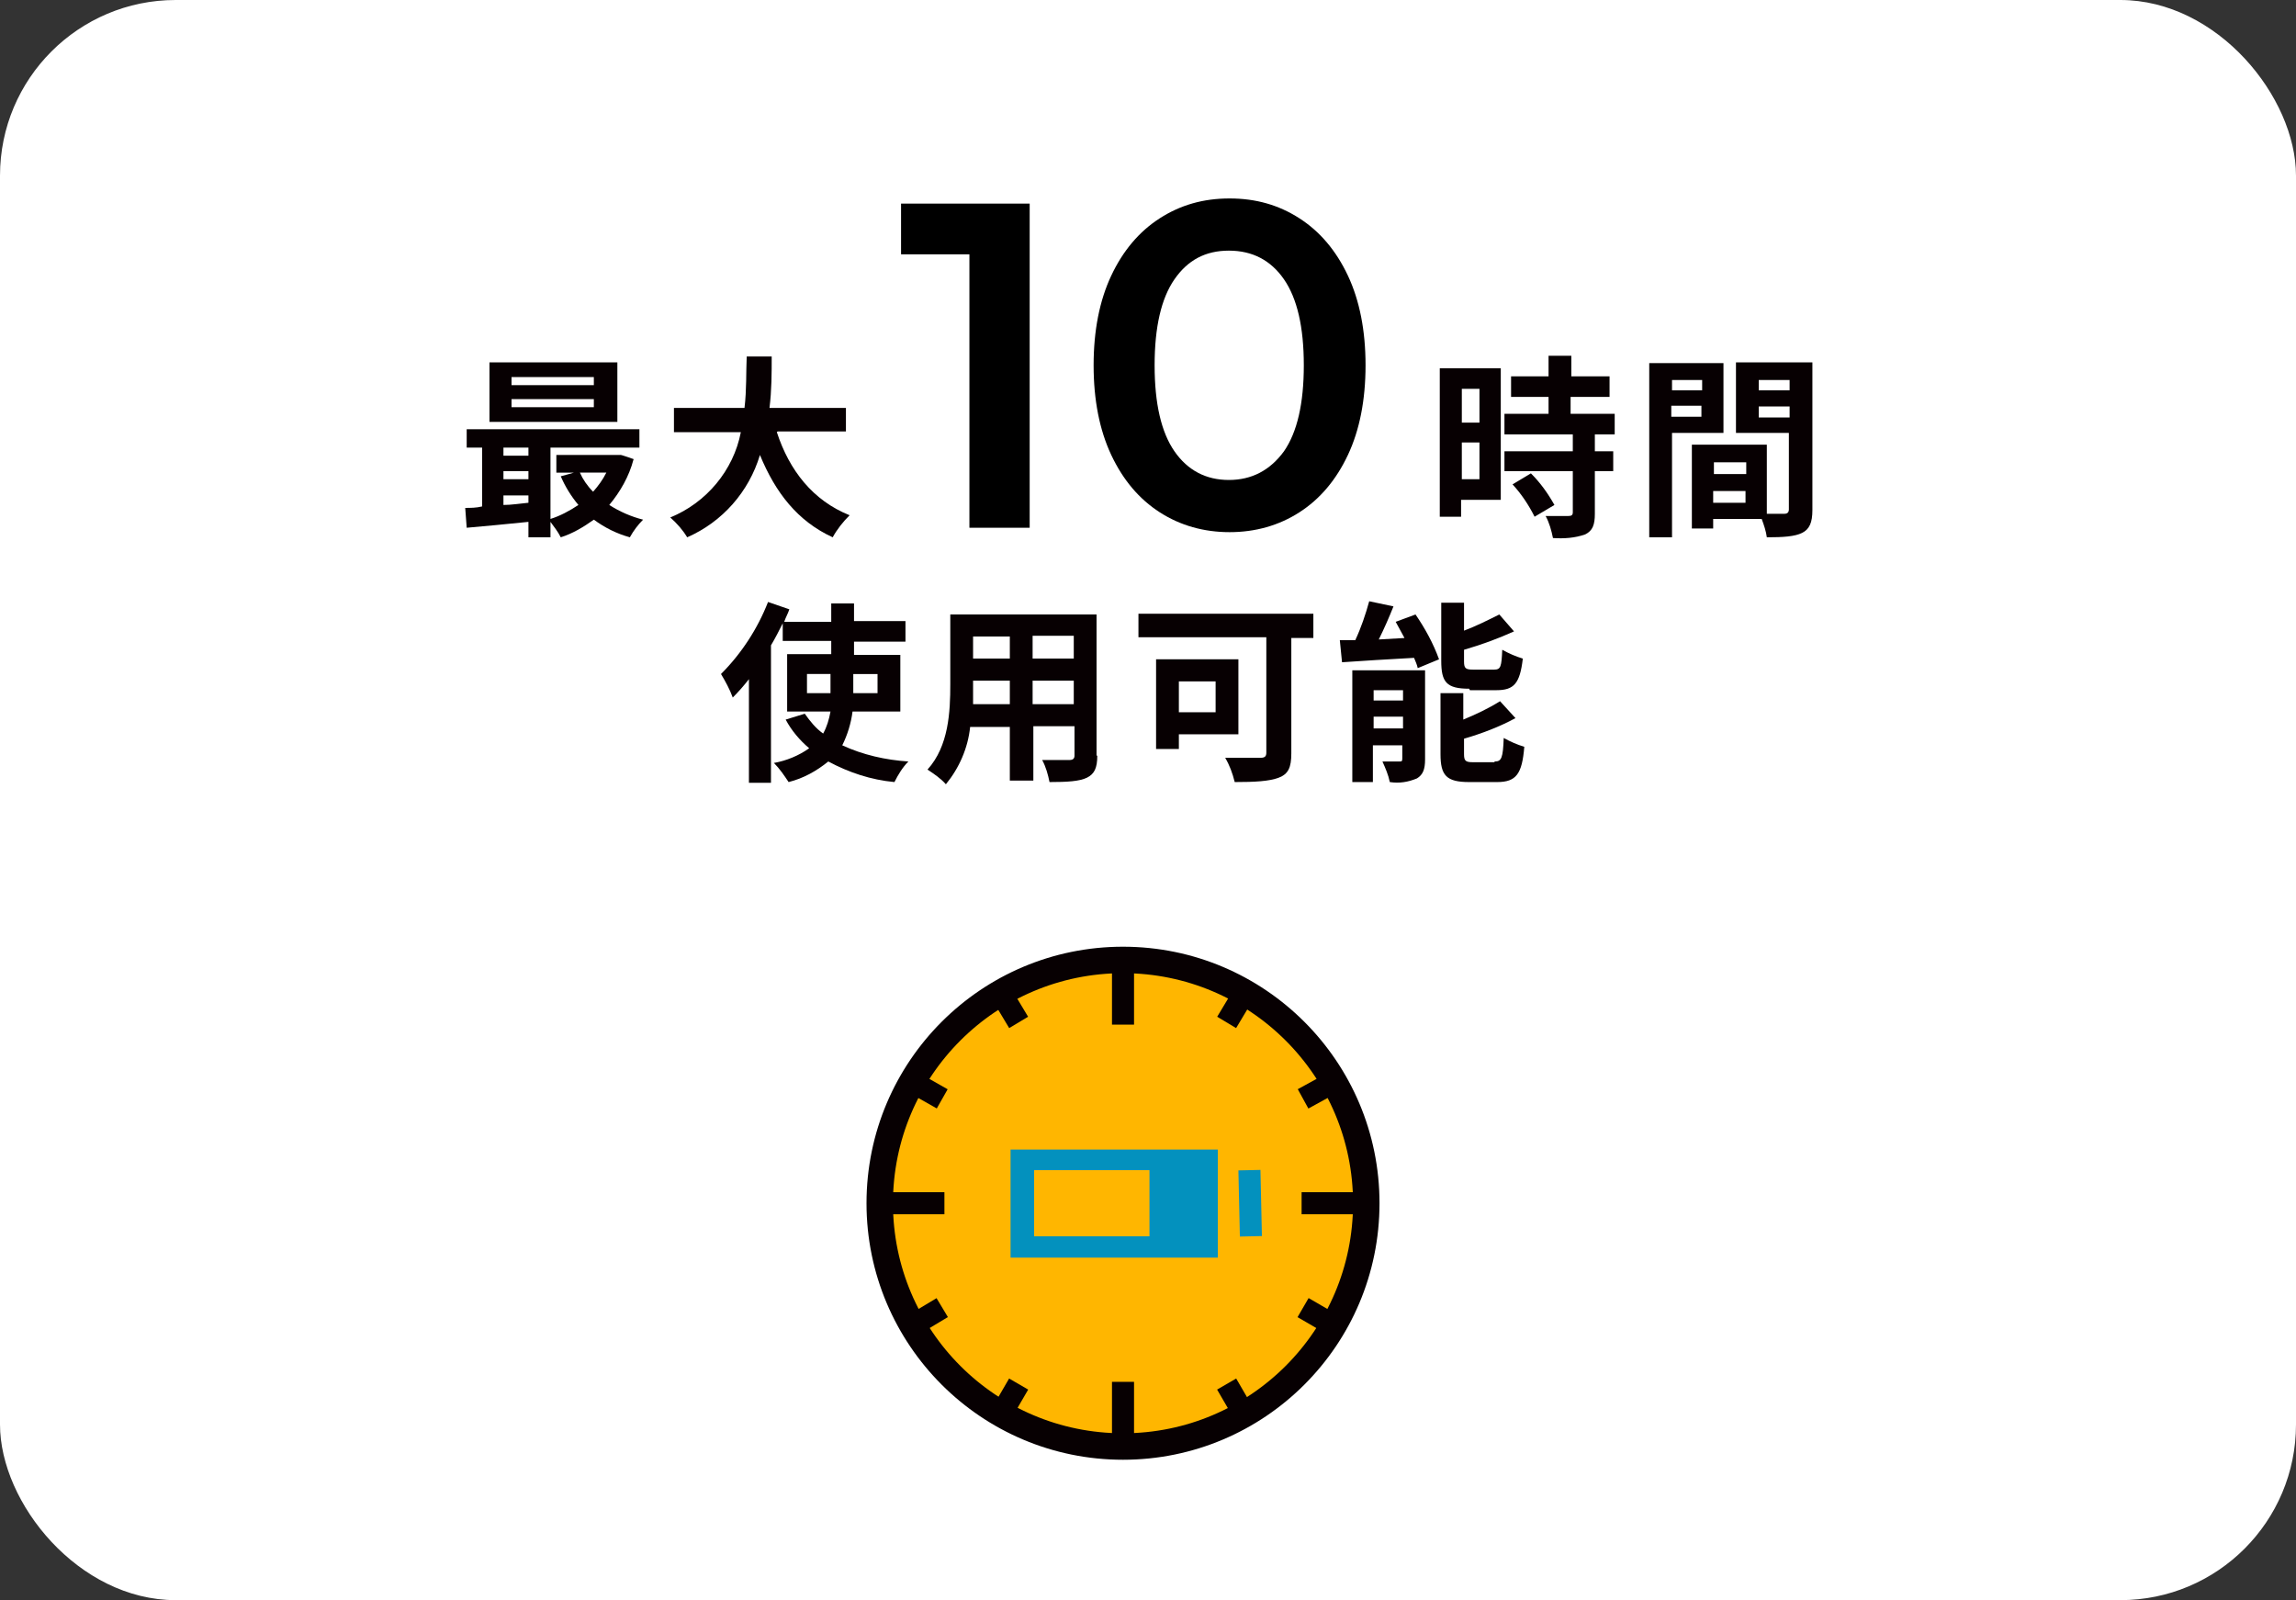 <?xml version="1.0" encoding="UTF-8"?>
<svg id="_レイヤー_1" xmlns="http://www.w3.org/2000/svg" version="1.1" viewBox="0 0 312.4 217.7">
  <rect x="0" y="0" width="312.4" height="217.7" fill="#333333" stroke="none"/>
  <!-- Generator: Adobe Illustrator 29.3.0, SVG Export Plug-In . SVG Version: 2.1.0 Build 146)  -->
  <defs>
    <style>
      .st0 {
        stroke: #0391be;
      }

      .st0, .st1, .st2 {
        fill: none;
        stroke-miterlimit: 10;
      }

      .st0, .st2 {
        stroke-width: 3px;
      }

      .st3 {
        fill: #fff;
      }

      .st4 {
        fill: #0391be;
      }

      .st1 {
        stroke-width: 3.6px;
      }

      .st1, .st2 {
        stroke: #070002;
      }

      .st5 {
        fill: #ffb600;
      }

      .st6 {
        fill: #070002;
      }
    </style>
  </defs>
  <rect class="st3" width="312.4" height="217.7" rx="23.9" ry="23.9"/>
  <path class="st6" d="M86.2,62.5c-.6,2.3-1.8,4.4-3.3,6.2,1.4.9,3,1.6,4.6,2-.7.7-1.3,1.5-1.8,2.4-1.8-.5-3.4-1.3-4.9-2.4-1.4,1-2.9,1.9-4.5,2.4-.4-.8-.9-1.4-1.4-2.1v2.1h-3v-2.1c-3,.3-6,.6-8.4.8l-.2-2.7c.7,0,1.5,0,2.3-.2v-8h-2.1v-2.5h23.5v2.5h-12.1v9.7c1.3-.4,2.6-1.1,3.8-1.9-1-1.2-1.8-2.5-2.4-3.9l1.8-.5h-2.4v-2.4h8.7c0-.1,1.9.6,1.9.6ZM84,57.4h-17.4v-8.1h17.4v8.1ZM68.5,60.9v1.1h3.4v-1.1h-3.4ZM68.5,65.2h3.4v-1.1h-3.4v1.1ZM68.5,68.7c1.1,0,2.3-.2,3.4-.3v-1h-3.4v1.3ZM80.8,51.3h-11.2v1.1h11.2v-1.1ZM80.8,54.3h-11.2v1.1h11.2v-1.1ZM78.9,64.3c.4.9,1,1.8,1.8,2.6.7-.8,1.3-1.6,1.8-2.6h-3.6Z"/>
  <path class="st6" d="M105.7,58.8c1.7,5.2,4.9,9.3,9.9,11.3-.9.9-1.7,1.9-2.3,3-4.8-2.2-7.8-6.1-9.9-11.2-1.5,5-5.1,9.1-9.9,11.2-.6-1-1.4-1.9-2.3-2.7,4.9-2,8.6-6.4,9.6-11.6h-9.1v-3.3h9.6c.3-2.5.2-4.9.3-7h3.4c0,2.2,0,4.6-.3,7h10.4v3.2s-9.3,0-9.3,0Z"/>
  <path class="st6" d="M204.2,68h-5.4v2.3h-2.9v-20.2h8.3v17.9h0,0ZM198.9,52.8v4.7h2.4v-4.6s-2.4,0-2.4,0ZM201.3,65.2v-5h-2.4v5h2.4ZM217,59.1v2.3h2.5v2.7h-2.5v5.8c0,1.5-.3,2.3-1.3,2.8-1.4.5-2.9.6-4.4.5-.2-1-.5-2.1-1-3,1.3,0,2.7,0,3.1,0s.6-.1.6-.5v-5.6h-9.3v-2.7h9.3v-2.3h-9.3v-2.8h6v-2.3h-5.1v-2.8h5.1v-2.8h3.1v2.8h5.2v2.8h-5.3v2.3h6v2.8h-2.7,0ZM208.3,64.4c1.3,1.3,2.3,2.7,3.2,4.3l-2.7,1.6c-.8-1.6-1.8-3.1-3-4.4l2.5-1.5Z"/>
  <path class="st6" d="M227.5,59v14.1h-3.1v-23.7h10.1v9.5s-7,0-7,0ZM227.5,51.7v1.4h4.1v-1.4h-4.1ZM231.5,56.7v-1.5h-4.1v1.5h4.1ZM246.6,69.4c0,1.7-.4,2.6-1.4,3.1s-2.6.6-4.8.6c-.1-.8-.4-1.7-.7-2.5h-6.6v1.3h-2.9v-11.4h10.2v9.4h2.4c.4,0,.6-.2.6-.6v-10.4h-7.2v-9.6h10.4v19.9h0ZM233.2,62.9v1.6h4.4v-1.6h-4.4ZM237.5,68.4v-1.6h-4.4v1.6h4.4ZM239.3,51.7v1.4h4.2v-1.4h-4.2ZM243.5,56.8v-1.5h-4.2v1.5h4.2Z"/>
  <circle class="st5" cx="152.8" cy="163.7" r="33.1"/>
  <circle class="st1" cx="152.8" cy="163.7" r="33.1"/>
  <line class="st2" x1="152.8" y1="130.6" x2="152.8" y2="139.4"/>
  <line class="st2" x1="152.8" y1="188" x2="152.8" y2="196.8"/>
  <line class="st2" x1="119.7" y1="163.7" x2="128.5" y2="163.7"/>
  <line class="st2" x1="177.1" y1="163.7" x2="185.9" y2="163.7"/>
  <line class="st2" x1="136.8" y1="136.1" x2="138.6" y2="139.1"/>
  <line class="st2" x1="166.9" y1="188.3" x2="168.7" y2="191.4"/>
  <line class="st2" x1="125.2" y1="147.8" x2="128.2" y2="149.5"/>
  <line class="st2" x1="177.3" y1="177.9" x2="180.4" y2="179.7"/>
  <line class="st2" x1="125.2" y1="179.7" x2="128.2" y2="177.9"/>
  <line class="st2" x1="177.3" y1="149.5" x2="180.4" y2="147.8"/>
  <line class="st2" x1="136.8" y1="191.4" x2="138.6" y2="188.3"/>
  <line class="st2" x1="166.9" y1="139.1" x2="168.7" y2="136.1"/>
  <rect class="st4" x="137.5" y="156.4" width="28.2" height="14.7"/>
  <rect class="st5" x="140.7" y="159.2" width="15.7" height="9"/>
  <line class="st0" x1="170" y1="159.2" x2="170.2" y2="168.2"/>
  <path class="st6" d="M116,96.8c-.2,1.6-.7,3.2-1.4,4.6,2.8,1.3,5.9,2,9,2.2-.8.8-1.4,1.8-1.9,2.8-3.2-.3-6.2-1.3-9-2.8-1.6,1.3-3.4,2.3-5.4,2.8-.6-.9-1.2-1.8-2-2.6,1.7-.3,3.4-1,4.8-2-1.3-1.1-2.4-2.4-3.2-3.9l2.6-.8c.7,1,1.5,2,2.5,2.7.5-.9.8-1.9,1-3h-5.9v-7.8h6v-1.8h-6.6v-2.4c-.5,1-1,2-1.6,3v18.7h-3v-14.1c-.7.9-1.4,1.7-2.2,2.5-.4-1.1-1-2.2-1.6-3.2,2.8-2.8,5-6.2,6.4-9.8l2.9,1c-.2.6-.5,1.1-.7,1.7h6.4v-2.5h3.1v2.4h7v2.8h-7v1.8h6.3v7.7h-6.4ZM113,94.3v-2.6h-3.2v2.6h3.2ZM116.1,91.7v2.6h3.3v-2.6h-3.3Z"/>
  <path class="st6" d="M149.3,102.8c0,1.7-.4,2.5-1.4,3s-2.7.6-5.1.6c-.2-1-.5-2.1-1-3,1.5,0,3.2,0,3.7,0s.7-.2.7-.6v-4h-5.6v7.4h-3.2v-7.3h-5.4c-.3,2.9-1.5,5.6-3.3,7.8-.7-.8-1.6-1.4-2.5-2,2.9-3.2,3.1-7.9,3.1-11.6v-9.5h19.9v19.2h0ZM137.4,95.8v-3.2h-5v.4c0,.8,0,1.8,0,2.8h5.1ZM132.4,86.5v3.1h5v-3h-5ZM146.1,86.5h-5.6v3.1h5.6v-3.1ZM146.1,95.8v-3.2h-5.6v3.2s5.6,0,5.6,0Z"/>
  <path class="st6" d="M178.7,86.8h-3v15.7c0,1.9-.4,2.8-1.7,3.3s-3.3.6-6,.6c-.3-1.2-.7-2.3-1.3-3.3,1.9,0,4.2,0,4.8,0s.8-.2.8-.7v-15.7h-17.4v-3.2h23.8v3.2ZM160.4,99.9v2h-3.1v-12.2h11.2v10.2h-8.1ZM160.4,92.7v4.2h5v-4.2h-5Z"/>
  <path class="st6" d="M192.6,83.6c1.3,1.9,2.4,3.9,3.2,6.1l-2.9,1.2c-.1-.5-.3-.9-.5-1.4-3.5.2-7.1.4-9.8.6l-.3-3c.6,0,1.3,0,2.1,0,.8-1.7,1.4-3.5,1.9-5.3l3.3.7c-.6,1.5-1.3,3.1-2,4.5l3.5-.2c-.4-.7-.8-1.5-1.2-2.2l2.7-1h0ZM193.9,103.3c0,1.4-.3,2.1-1.1,2.6-1.2.5-2.4.7-3.7.5-.2-1-.6-1.9-1-2.8.9,0,2,0,2.3,0s.4,0,.4-.4v-1.8h-4v5h-2.8v-15.2h9.9v12ZM186.9,93.9v1.4h4v-1.4h-4ZM190.9,99.1v-1.6h-4v1.6h4ZM199.9,93.7c-3.1,0-3.8-.9-3.8-3.8v-7.9h3.1v3.8c1.6-.6,3.2-1.4,4.8-2.2l2,2.3c-2.2,1-4.4,1.8-6.8,2.5v1.6c0,.9.2,1.1,1.2,1.1h2.9c.9,0,1-.4,1.1-2.7.9.5,1.8.9,2.8,1.2-.4,3.4-1.2,4.3-3.6,4.3h-3.6ZM203.4,103.6c.9,0,1.1-.5,1.2-3.2.9.5,1.8.9,2.8,1.2-.3,3.7-1.1,4.8-3.7,4.8h-3.8c-3.1,0-3.9-.9-3.9-3.8v-8.3h3.1v3.6c1.7-.7,3.4-1.5,5-2.5l2.1,2.3c-2.2,1.2-4.6,2.1-7,2.8v2.1c0,.9.2,1.1,1.2,1.1h2.9Z"/>
  <g>
    <path d="M140.1,27.7v44.1h-8.2v-37.2h-9.3v-6.9h17.5Z"/>
    <path d="M157.8,69.7c-2.8-1.8-5-4.4-6.6-7.8-1.6-3.4-2.4-7.5-2.4-12.2s.8-8.8,2.4-12.2c1.6-3.4,3.8-6,6.6-7.8,2.8-1.8,5.9-2.7,9.5-2.7s6.7.9,9.5,2.7c2.8,1.8,5,4.4,6.6,7.8,1.6,3.4,2.4,7.5,2.4,12.2s-.8,8.8-2.4,12.2c-1.6,3.4-3.8,6-6.6,7.8-2.8,1.8-6,2.7-9.5,2.7s-6.7-.9-9.5-2.7ZM174.7,61.4c1.8-2.6,2.7-6.5,2.7-11.7s-.9-9.1-2.7-11.7c-1.8-2.6-4.3-3.9-7.5-3.9s-5.6,1.3-7.4,3.9c-1.8,2.6-2.7,6.5-2.7,11.7s.9,9.1,2.7,11.7c1.8,2.6,4.3,3.9,7.4,3.9s5.6-1.3,7.5-3.9Z"/>
  </g>
</svg>